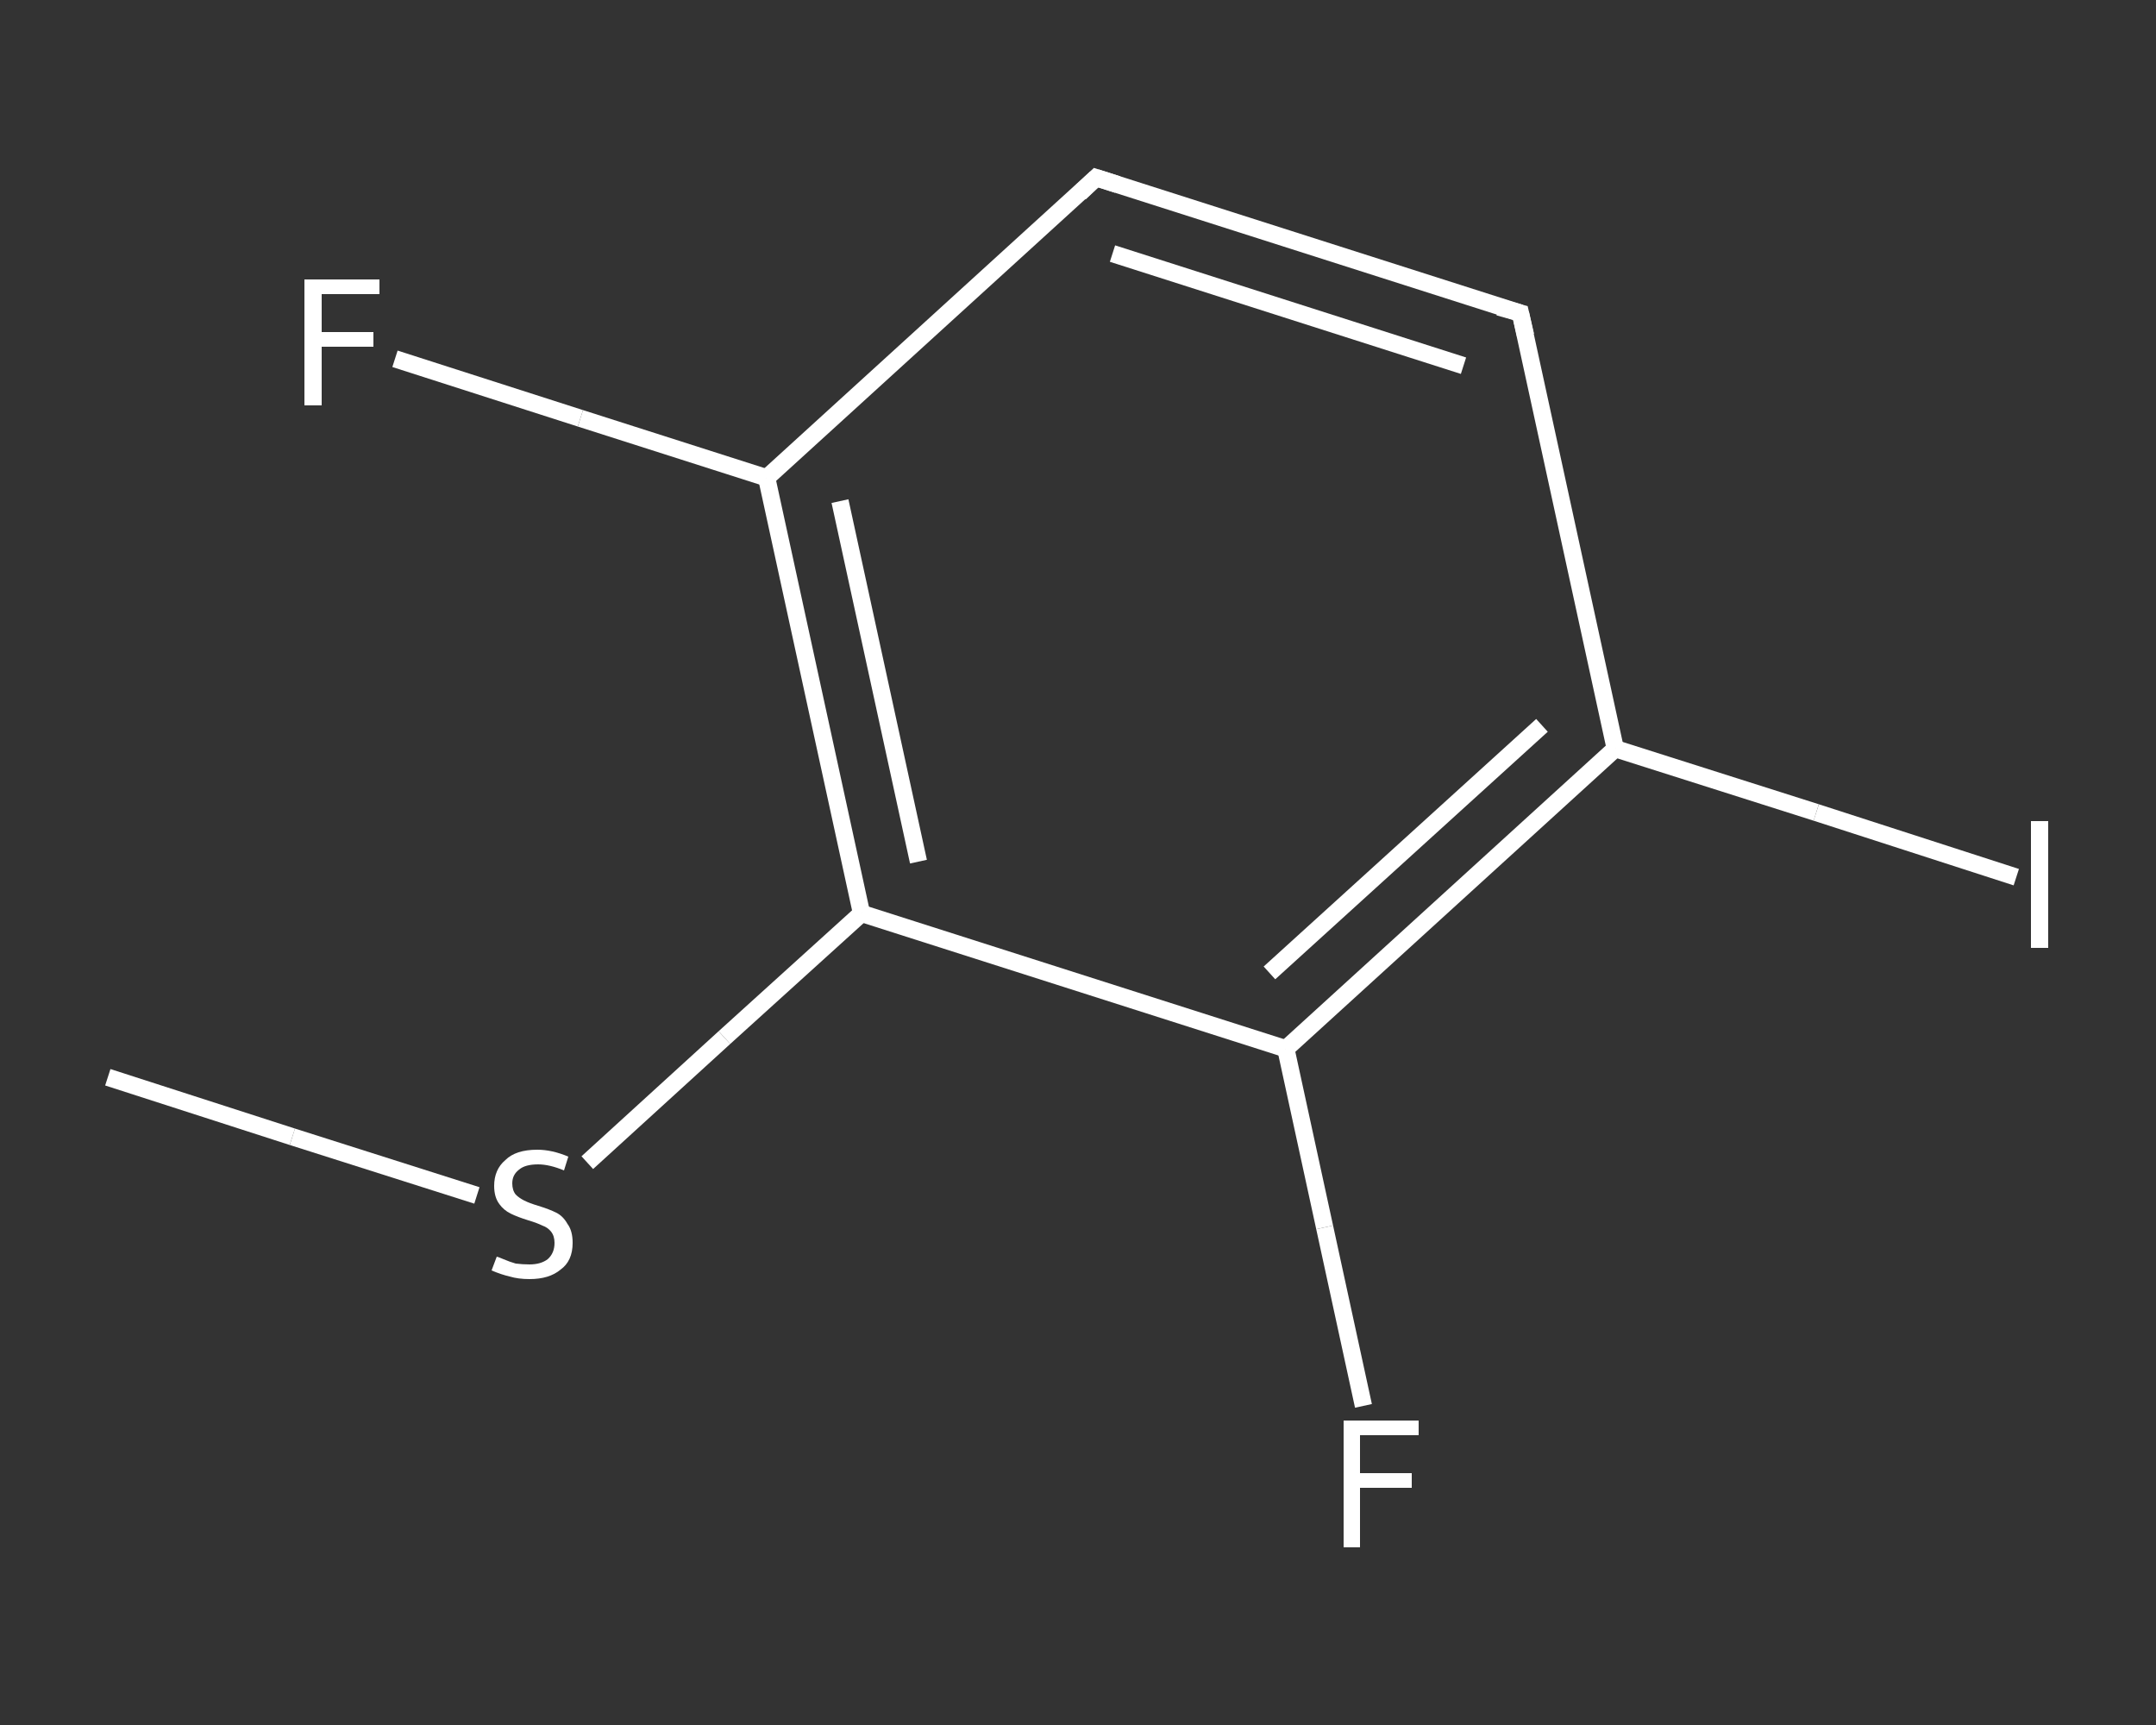 <?xml version='1.0' encoding='iso-8859-1'?>
<svg version='1.1' baseProfile='full'
              xmlns='http://www.w3.org/2000/svg'
                      xmlns:rdkit='http://www.rdkit.org/xml'
                      xmlns:xlink='http://www.w3.org/1999/xlink'
                  xml:space='preserve'
width='250px' height='200px' viewBox='0 0 250 200'>
<rect x="0" y="0" width="250" height="200" fill="#333333" stroke="none"/>
<!-- END OF HEADER -->
<rect style='opacity:1.0;fill:transparent;stroke:none' width='250.0' height='200.0' x='0.0' y='0.0'> </rect>
<path class='bond-0 atom-0 atom-1' d='M 12.5,124.9 L 33.9,131.8' style='fill:none;fill-rule:evenodd;stroke:#FFFFFF;stroke-width:2.0px;stroke-linecap:butt;stroke-linejoin:miter;stroke-opacity:1' />
<path class='bond-0 atom-0 atom-1' d='M 33.9,131.8 L 55.3,138.6' style='fill:none;fill-rule:evenodd;stroke:#FFFFFF;stroke-width:2.0px;stroke-linecap:butt;stroke-linejoin:miter;stroke-opacity:1' />
<path class='bond-1 atom-1 atom-2' d='M 68.1,134.8 L 84.0,120.3' style='fill:none;fill-rule:evenodd;stroke:#FFFFFF;stroke-width:2.0px;stroke-linecap:butt;stroke-linejoin:miter;stroke-opacity:1' />
<path class='bond-1 atom-1 atom-2' d='M 84.0,120.3 L 99.9,105.9' style='fill:none;fill-rule:evenodd;stroke:#FFFFFF;stroke-width:2.0px;stroke-linecap:butt;stroke-linejoin:miter;stroke-opacity:1' />
<path class='bond-2 atom-2 atom-3' d='M 99.9,105.9 L 88.9,55.4' style='fill:none;fill-rule:evenodd;stroke:#FFFFFF;stroke-width:2.0px;stroke-linecap:butt;stroke-linejoin:miter;stroke-opacity:1' />
<path class='bond-2 atom-2 atom-3' d='M 106.5,99.9 L 97.4,58.1' style='fill:none;fill-rule:evenodd;stroke:#FFFFFF;stroke-width:2.0px;stroke-linecap:butt;stroke-linejoin:miter;stroke-opacity:1' />
<path class='bond-3 atom-3 atom-4' d='M 88.9,55.4 L 67.3,48.5' style='fill:none;fill-rule:evenodd;stroke:#FFFFFF;stroke-width:2.0px;stroke-linecap:butt;stroke-linejoin:miter;stroke-opacity:1' />
<path class='bond-3 atom-3 atom-4' d='M 67.3,48.5 L 45.8,41.6' style='fill:none;fill-rule:evenodd;stroke:#FFFFFF;stroke-width:2.0px;stroke-linecap:butt;stroke-linejoin:miter;stroke-opacity:1' />
<path class='bond-4 atom-3 atom-5' d='M 88.9,55.4 L 127.1,20.6' style='fill:none;fill-rule:evenodd;stroke:#FFFFFF;stroke-width:2.0px;stroke-linecap:butt;stroke-linejoin:miter;stroke-opacity:1' />
<path class='bond-5 atom-5 atom-6' d='M 127.1,20.6 L 176.3,36.3' style='fill:none;fill-rule:evenodd;stroke:#FFFFFF;stroke-width:2.0px;stroke-linecap:butt;stroke-linejoin:miter;stroke-opacity:1' />
<path class='bond-5 atom-5 atom-6' d='M 129.0,29.4 L 169.7,42.4' style='fill:none;fill-rule:evenodd;stroke:#FFFFFF;stroke-width:2.0px;stroke-linecap:butt;stroke-linejoin:miter;stroke-opacity:1' />
<path class='bond-6 atom-6 atom-7' d='M 176.3,36.3 L 187.3,86.8' style='fill:none;fill-rule:evenodd;stroke:#FFFFFF;stroke-width:2.0px;stroke-linecap:butt;stroke-linejoin:miter;stroke-opacity:1' />
<path class='bond-7 atom-7 atom-8' d='M 187.3,86.8 L 210.6,94.2' style='fill:none;fill-rule:evenodd;stroke:#FFFFFF;stroke-width:2.0px;stroke-linecap:butt;stroke-linejoin:miter;stroke-opacity:1' />
<path class='bond-7 atom-7 atom-8' d='M 210.6,94.2 L 233.8,101.7' style='fill:none;fill-rule:evenodd;stroke:#FFFFFF;stroke-width:2.0px;stroke-linecap:butt;stroke-linejoin:miter;stroke-opacity:1' />
<path class='bond-8 atom-7 atom-9' d='M 187.3,86.8 L 149.1,121.6' style='fill:none;fill-rule:evenodd;stroke:#FFFFFF;stroke-width:2.0px;stroke-linecap:butt;stroke-linejoin:miter;stroke-opacity:1' />
<path class='bond-8 atom-7 atom-9' d='M 178.8,84.1 L 147.2,112.8' style='fill:none;fill-rule:evenodd;stroke:#FFFFFF;stroke-width:2.0px;stroke-linecap:butt;stroke-linejoin:miter;stroke-opacity:1' />
<path class='bond-9 atom-9 atom-10' d='M 149.1,121.6 L 153.6,142.3' style='fill:none;fill-rule:evenodd;stroke:#FFFFFF;stroke-width:2.0px;stroke-linecap:butt;stroke-linejoin:miter;stroke-opacity:1' />
<path class='bond-9 atom-9 atom-10' d='M 153.6,142.3 L 158.1,163.0' style='fill:none;fill-rule:evenodd;stroke:#FFFFFF;stroke-width:2.0px;stroke-linecap:butt;stroke-linejoin:miter;stroke-opacity:1' />
<path class='bond-10 atom-9 atom-2' d='M 149.1,121.6 L 99.9,105.9' style='fill:none;fill-rule:evenodd;stroke:#FFFFFF;stroke-width:2.0px;stroke-linecap:butt;stroke-linejoin:miter;stroke-opacity:1' />
<path d='M 125.2,22.4 L 127.1,20.6 L 129.6,21.4' style='fill:none;stroke:#FFFFFF;stroke-width:2.0px;stroke-linecap:butt;stroke-linejoin:miter;stroke-opacity:1;' />
<path d='M 173.8,35.6 L 176.3,36.3 L 176.9,38.9' style='fill:none;stroke:#FFFFFF;stroke-width:2.0px;stroke-linecap:butt;stroke-linejoin:miter;stroke-opacity:1;' />
<path class='atom-1' d='M 57.6 145.7
Q 57.7 145.7, 58.4 146.0
Q 59.1 146.3, 59.8 146.5
Q 60.6 146.6, 61.4 146.6
Q 62.7 146.6, 63.5 146.0
Q 64.3 145.3, 64.3 144.1
Q 64.3 143.3, 63.9 142.8
Q 63.5 142.3, 62.9 142.1
Q 62.3 141.8, 61.3 141.5
Q 60.0 141.1, 59.2 140.7
Q 58.4 140.3, 57.9 139.6
Q 57.3 138.8, 57.3 137.5
Q 57.3 135.6, 58.6 134.5
Q 59.8 133.3, 62.3 133.3
Q 64.0 133.3, 65.9 134.1
L 65.4 135.7
Q 63.7 135.0, 62.4 135.0
Q 60.9 135.0, 60.2 135.6
Q 59.4 136.2, 59.4 137.2
Q 59.4 138.0, 59.8 138.5
Q 60.2 138.9, 60.8 139.2
Q 61.4 139.5, 62.4 139.8
Q 63.7 140.2, 64.5 140.6
Q 65.3 141.0, 65.8 141.9
Q 66.4 142.7, 66.4 144.1
Q 66.4 146.2, 65.0 147.2
Q 63.7 148.3, 61.4 148.3
Q 60.1 148.3, 59.1 148.0
Q 58.2 147.8, 57.0 147.3
L 57.6 145.7
' fill='#FFFFFF'/>
<path class='atom-4' d='M 35.3 32.4
L 44.0 32.4
L 44.0 34.1
L 37.3 34.1
L 37.3 38.5
L 43.3 38.5
L 43.3 40.2
L 37.3 40.2
L 37.3 47.0
L 35.3 47.0
L 35.3 32.4
' fill='#FFFFFF'/>
<path class='atom-8' d='M 235.5 95.2
L 237.5 95.2
L 237.5 109.9
L 235.5 109.9
L 235.5 95.2
' fill='#FFFFFF'/>
<path class='atom-10' d='M 155.8 164.7
L 164.5 164.7
L 164.5 166.4
L 157.7 166.4
L 157.7 170.8
L 163.7 170.8
L 163.7 172.5
L 157.7 172.5
L 157.7 179.4
L 155.8 179.4
L 155.8 164.7
' fill='#FFFFFF'/>
</svg>

